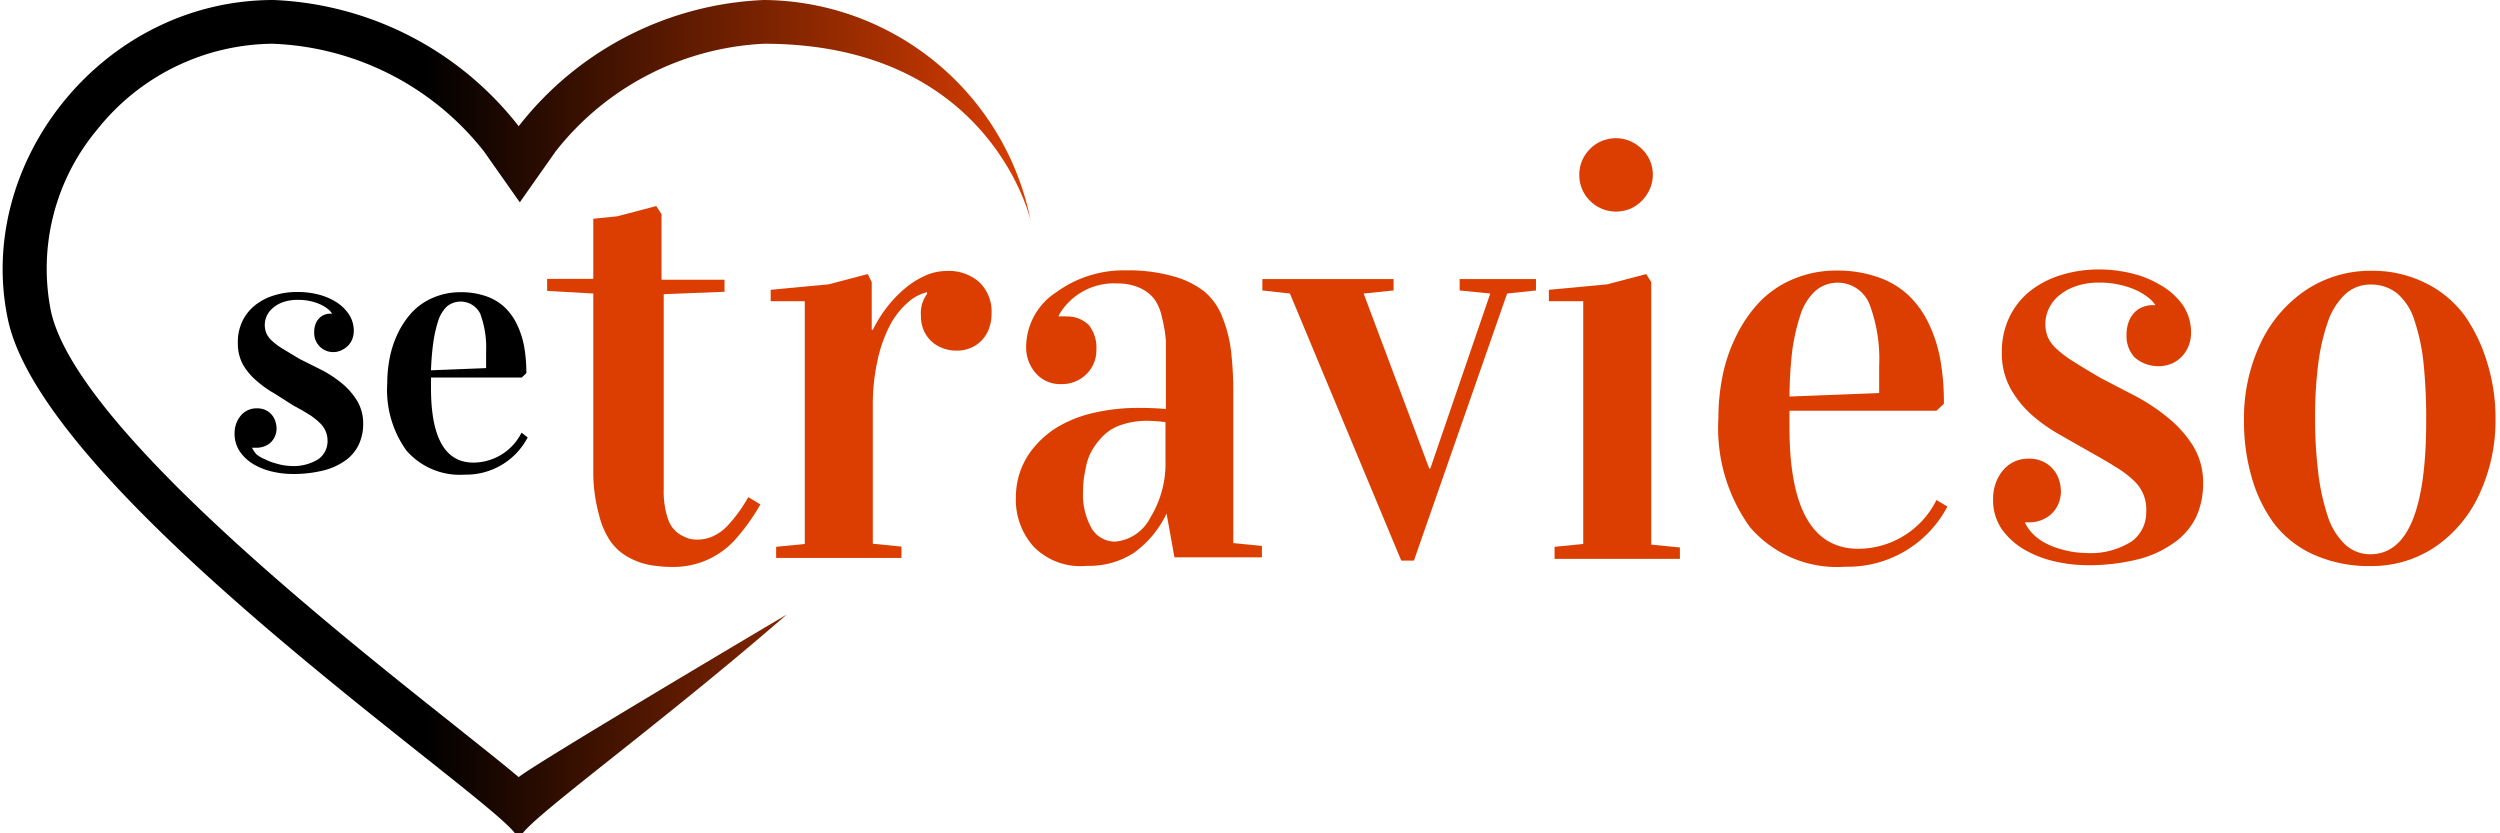 <svg xmlns="http://www.w3.org/2000/svg" xmlns:xlink="http://www.w3.org/1999/xlink" width="114px" height="38px" viewBox="0 0 114.05 38.1"><defs><style>.cls-1{fill:#db3e00;}.cls-2{fill:url(#Безымянный_градиент_14);}</style><linearGradient id="Безымянный_градиент_14" y1="19.05" x2="46.96" y2="19.05" gradientUnits="userSpaceOnUse"><stop offset="0.41"/><stop offset="1" stop-color="#db3e00"/></linearGradient></defs><title>SeTravieso_logo</title><g id="Слой_2" data-name="Слой 2"><g id="Слой_1-2" data-name="Слой 1"><path d="M13.1,21.3A2.15,2.15,0,0,0,14.42,21a1,1,0,0,0,.43-.82,1.1,1.1,0,0,0-.35-.84,2.93,2.93,0,0,0-.48-.38q-.3-.19-.75-.43L12.44,18a4.8,4.8,0,0,1-.81-.57A2.91,2.91,0,0,1,11,16.7a2,2,0,0,1-.25-1,2.21,2.21,0,0,1,.2-1,2.1,2.1,0,0,1,.57-.73,2.62,2.62,0,0,1,.87-.46,3.55,3.55,0,0,1,1.11-.16,3.79,3.79,0,0,1,.91.11,2.86,2.86,0,0,1,.82.34,1.94,1.94,0,0,1,.59.56,1.37,1.37,0,0,1,.23.78,1,1,0,0,1-.06.34.9.9,0,0,1-.46.51.87.87,0,0,1-1.29-.78,1.06,1.06,0,0,1,.06-.39.75.75,0,0,1,.17-.27.67.67,0,0,1,.24-.16.78.78,0,0,1,.28-.05h.07v0a.94.94,0,0,0-.23-.24,1.76,1.76,0,0,0-.35-.2,2.39,2.39,0,0,0-.45-.14,2.51,2.51,0,0,0-.53-.05,2,2,0,0,0-.7.11,1.44,1.44,0,0,0-.47.28,1,1,0,0,0-.27.37,1,1,0,0,0,0,.78,1,1,0,0,0,.25.33,3.09,3.09,0,0,0,.48.36l.78.47,1,.5a5.44,5.44,0,0,1,.93.61,3.22,3.22,0,0,1,.7.8,2,2,0,0,1,.28,1.05,2.23,2.23,0,0,1-.19.93,1.89,1.89,0,0,1-.59.73,3,3,0,0,1-1,.47,5.67,5.67,0,0,1-1.47.17,4.05,4.05,0,0,1-.87-.1,3,3,0,0,1-.85-.32,2,2,0,0,1-.65-.58,1.44,1.44,0,0,1-.26-.87,1.28,1.28,0,0,1,.07-.42,1.19,1.19,0,0,1,.2-.36.92.92,0,0,1,.75-.35.9.9,0,0,1,.38.07.84.84,0,0,1,.45.48,1.15,1.15,0,0,1,.07.35.91.91,0,0,1-.08.39.84.84,0,0,1-.2.28.9.9,0,0,1-.29.17.92.92,0,0,1-.32.06H11.4v0a1.11,1.11,0,0,0,.21.31A1.43,1.43,0,0,0,12,21a2.2,2.2,0,0,0,.5.19A2.47,2.47,0,0,0,13.1,21.3Z"/><path d="M17.58,17.52a6,6,0,0,1,.12-1.19,4.58,4.58,0,0,1,.38-1.12,3.84,3.84,0,0,1,.65-.95,2.84,2.84,0,0,1,.95-.65,3.12,3.12,0,0,1,1.25-.25,3.46,3.46,0,0,1,1.16.18,2.38,2.38,0,0,1,.86.51,2.71,2.71,0,0,1,.57.8,4,4,0,0,1,.32,1,6.9,6.9,0,0,1,.1,1.21l-.21.2H19.58v.48q0,3.41,1.94,3.41a2.47,2.47,0,0,0,2.2-1.37L24,20a3.17,3.17,0,0,1-2.87,1.7,3.23,3.23,0,0,1-2.68-1.11A4.75,4.75,0,0,1,17.58,17.52Zm2-.59,2.52-.1q0-.4,0-.76a4.41,4.41,0,0,0-.27-1.73A1,1,0,0,0,20.32,14a1.58,1.58,0,0,0-.42.7,5.89,5.89,0,0,0-.22,1A12.23,12.23,0,0,0,19.58,16.93Z"/><path class="cls-1" d="M24.89,13.3v-.55H27V10l1.09-.11,1.79-.47.24.37v3H33v.55l-2.78.11v8.94a3.89,3.89,0,0,0,.18,1.29,1.34,1.34,0,0,0,.48.7,2,2,0,0,0,.48.24,1.44,1.44,0,0,0,.39.05,1.73,1.73,0,0,0,.76-.17,2.11,2.11,0,0,0,.66-.5,6.21,6.21,0,0,0,.49-.6c.13-.18.27-.4.43-.67l.55.33a9.33,9.33,0,0,1-1.17,1.63,3.78,3.78,0,0,1-2.78,1.23,6.13,6.13,0,0,1-1.06-.08,3.24,3.24,0,0,1-1-.35,2.45,2.45,0,0,1-.83-.72,3.71,3.71,0,0,1-.54-1.24A7.34,7.34,0,0,1,27,21.63V13.42Z"/><path class="cls-1" d="M35.11,13.77v-.52L37.76,13l1.79-.47.18.37v2.18h.05a6.18,6.18,0,0,1,.62-1,5.48,5.48,0,0,1,.81-.86,4,4,0,0,1,.93-.6,2.37,2.37,0,0,1,1-.23,2.1,2.1,0,0,1,1.53.53,1.87,1.87,0,0,1,.54,1.4,2,2,0,0,1-.11.68,1.6,1.6,0,0,1-.32.54,1.49,1.49,0,0,1-.51.36,1.56,1.56,0,0,1-.65.13,1.76,1.76,0,0,1-.69-.13,1.49,1.49,0,0,1-.84-.84,1.64,1.64,0,0,1-.11-.62,1.47,1.47,0,0,1,.28-1v-.08a2,2,0,0,0-.89.48,3.67,3.67,0,0,0-.79,1A6.28,6.28,0,0,0,40,16.46a9.13,9.13,0,0,0-.22,2.08v6.32l1.31.13v.52H35.36V25l1.31-.13V13.77Z"/><path class="cls-1" d="M46.32,22.75a3.68,3.68,0,0,1,.2-1.2,3.5,3.5,0,0,1,.64-1.11,4.34,4.34,0,0,1,1.09-.93,5.71,5.71,0,0,1,1.61-.63A9,9,0,0,1,52,18.65q.62,0,1.18.05V16.94q0-.84,0-1.36A6.5,6.5,0,0,0,53,14.51a2.17,2.17,0,0,0-.36-.85,1.77,1.77,0,0,0-.66-.5,2.45,2.45,0,0,0-1-.2,2.9,2.9,0,0,0-2.7,1.46v.05a2.28,2.28,0,0,1,.39,0,1.36,1.36,0,0,1,1,.41A1.65,1.65,0,0,1,50,16a1.5,1.5,0,0,1-.46,1.11,1.56,1.56,0,0,1-1.14.45,1.47,1.47,0,0,1-1.18-.51,1.78,1.78,0,0,1-.43-1.19,3,3,0,0,1,1.38-2.5,5.24,5.24,0,0,1,3.17-1,7.66,7.66,0,0,1,2.17.27,4.08,4.08,0,0,1,1.43.7,2.88,2.88,0,0,1,.83,1.19,6.21,6.21,0,0,1,.39,1.54,16.22,16.22,0,0,1,.1,1.93v6.84l1.31.13v.52h-4l-.36-2h0a4.68,4.68,0,0,1-1.5,1.8,3.76,3.76,0,0,1-2.14.59A3,3,0,0,1,47.14,25,3.21,3.21,0,0,1,46.32,22.75Zm3.07-.26a3.13,3.13,0,0,0,.38,1.64,1.23,1.23,0,0,0,1.12.63,2,2,0,0,0,1.57-1.08,4.72,4.72,0,0,0,.7-2.63V19.3a7,7,0,0,0-.83-.06,3.59,3.59,0,0,0-1.17.18,2.1,2.1,0,0,0-.82.48,3.37,3.37,0,0,0-.51.64,2.44,2.44,0,0,0-.29.74q-.09.41-.12.67A4.72,4.72,0,0,0,49.39,22.49Z"/><path class="cls-1" d="M57.59,13.28v-.52h6v.52l-1.37.14,3,8h.05l2.74-8-1.4-.14v-.52H70.1v.52l-1.32.14L64.52,25.63h-.58L58.85,13.42Z"/><path class="cls-1" d="M70.69,13.77v-.52L73.35,13l1.79-.47.23.37v12l1.31.13v.52H70.95V25l1.31-.13V13.77ZM72.08,8a1.65,1.65,0,0,1,.13-.66,1.74,1.74,0,0,1,.36-.53,1.63,1.63,0,0,1,.53-.36,1.67,1.67,0,0,1,.65-.13,1.6,1.6,0,0,1,.65.13,1.81,1.81,0,0,1,.54.36,1.66,1.66,0,0,1,.37.53,1.63,1.63,0,0,1,0,1.29,1.79,1.79,0,0,1-.36.54,1.67,1.67,0,0,1-.53.37,1.7,1.7,0,0,1-1.32,0,1.72,1.72,0,0,1-.53-.36,1.64,1.64,0,0,1-.36-.53A1.69,1.69,0,0,1,72.08,8Z"/><path class="cls-1" d="M78.44,19.13a9.77,9.77,0,0,1,.19-1.94,7.4,7.4,0,0,1,.62-1.82,6.25,6.25,0,0,1,1.05-1.54,4.59,4.59,0,0,1,1.54-1.06,5,5,0,0,1,2-.4,5.61,5.61,0,0,1,1.89.3,3.86,3.86,0,0,1,1.4.83,4.41,4.41,0,0,1,.93,1.3,6.46,6.46,0,0,1,.53,1.66,11.31,11.31,0,0,1,.16,2l-.34.32H81.69v.77q0,5.54,3.15,5.54a4,4,0,0,0,3.57-2.23l.5.3a5.14,5.14,0,0,1-4.66,2.75,5.25,5.25,0,0,1-4.36-1.8A7.73,7.73,0,0,1,78.44,19.13Zm3.25-1,4.1-.16q0-.64,0-1.24a7.14,7.14,0,0,0-.44-2.82,1.57,1.57,0,0,0-2.5-.59,2.58,2.58,0,0,0-.68,1.14,9.38,9.38,0,0,0-.36,1.62A19.79,19.79,0,0,0,81.69,18.17Z"/><path class="cls-1" d="M95.2,25.28a3.49,3.49,0,0,0,2.14-.53A1.63,1.63,0,0,0,98,23.4,1.78,1.78,0,0,0,97.46,22a4.64,4.64,0,0,0-.79-.61q-.49-.31-1.21-.71l-1.35-.77A7.82,7.82,0,0,1,92.8,19a4.74,4.74,0,0,1-1-1.23,3.31,3.31,0,0,1-.4-1.68,3.62,3.62,0,0,1,.33-1.56,3.43,3.43,0,0,1,.92-1.19,4.26,4.26,0,0,1,1.41-.75,5.77,5.77,0,0,1,1.8-.27,6.17,6.17,0,0,1,1.48.18,4.7,4.7,0,0,1,1.34.55,3.11,3.11,0,0,1,1,.91,2.22,2.22,0,0,1,.37,1.27,1.59,1.59,0,0,1-.1.55,1.47,1.47,0,0,1-.75.83,1.65,1.65,0,0,1-1.73-.27,1.42,1.42,0,0,1-.37-1,1.73,1.73,0,0,1,.1-.63,1.21,1.21,0,0,1,.27-.43,1.06,1.06,0,0,1,.39-.25,1.28,1.28,0,0,1,.45-.08h.11v0a1.48,1.48,0,0,0-.37-.38,2.78,2.78,0,0,0-.57-.33,3.86,3.86,0,0,0-.74-.23,4.07,4.07,0,0,0-.86-.09,3.25,3.25,0,0,0-1.14.18,2.36,2.36,0,0,0-.77.45,1.74,1.74,0,0,0-.44.6,1.63,1.63,0,0,0-.14.63,1.6,1.6,0,0,0,.11.63,1.68,1.68,0,0,0,.4.54,5.08,5.08,0,0,0,.79.59q.5.32,1.26.76l1.56.81a8.87,8.87,0,0,1,1.5,1,5.22,5.22,0,0,1,1.14,1.29,3.19,3.19,0,0,1,.45,1.71,3.61,3.61,0,0,1-.31,1.51,3.05,3.05,0,0,1-1,1.18,4.8,4.8,0,0,1-1.66.77,9.22,9.22,0,0,1-2.39.27,6.54,6.54,0,0,1-1.41-.17,5,5,0,0,1-1.38-.53,3.33,3.33,0,0,1-1.05-.94A2.35,2.35,0,0,1,91,22.81a2.08,2.08,0,0,1,.11-.69,1.92,1.92,0,0,1,.32-.59,1.52,1.52,0,0,1,.51-.41,1.54,1.54,0,0,1,.7-.15,1.47,1.47,0,0,1,.61.12,1.37,1.37,0,0,1,.74.78,1.82,1.82,0,0,1,.11.57,1.47,1.47,0,0,1-.13.63,1.33,1.33,0,0,1-.33.45,1.49,1.49,0,0,1-.46.27,1.52,1.52,0,0,1-.51.09h-.22v0a1.82,1.82,0,0,0,.34.5,2.32,2.32,0,0,0,.58.44,3.58,3.58,0,0,0,.81.31A4,4,0,0,0,95.2,25.28Z"/><path class="cls-1" d="M102.47,19.21a8,8,0,0,1,.74-3.48,6,6,0,0,1,2.08-2.46,5.34,5.34,0,0,1,3-.89,5.43,5.43,0,0,1,2.52.58,4.9,4.9,0,0,1,1.8,1.54,7.57,7.57,0,0,1,1,2.15,8.5,8.5,0,0,1,.36,2.48,8,8,0,0,1-.71,3.4,5.89,5.89,0,0,1-2,2.44,5.19,5.19,0,0,1-3,.91,6.17,6.17,0,0,1-2.62-.53,4.68,4.68,0,0,1-1.83-1.46,6.63,6.63,0,0,1-1-2.11A9.22,9.22,0,0,1,102.47,19.21Zm3.25-.15a20.34,20.34,0,0,0,.14,2.51,10,10,0,0,0,.43,2,3.1,3.1,0,0,0,.79,1.31,1.67,1.67,0,0,0,1.17.46q2.55,0,2.55-6.09a24.51,24.51,0,0,0-.12-2.64,9.11,9.11,0,0,0-.41-1.94,2.66,2.66,0,0,0-.79-1.25,1.89,1.89,0,0,0-1.23-.41,1.67,1.67,0,0,0-1.17.46,3.12,3.12,0,0,0-.79,1.29,9.55,9.55,0,0,0-.43,1.91A19.14,19.14,0,0,0,105.72,19.05Z"/><path class="cls-2" d="M23.59,35.53c-.71-.6-1.7-1.38-3.09-2.49C14.92,28.61,3.3,19.38,2.2,14.21A9.91,9.91,0,0,1,4.33,5.91a10.35,10.35,0,0,1,8-3.91A12.9,12.9,0,0,1,22,6.92l1.64,2.33,1.64-2.33A12.89,12.89,0,0,1,34.81,2C45.19,2,47,10.1,47,10.1A12.54,12.54,0,0,0,34.81,0,15,15,0,0,0,23.59,5.77,15,15,0,0,0,12.38,0C4.56,0-1.29,7.45.24,14.62,1.93,22.53,22,36.17,23.42,38.1h.35c.75-1,6.48-5.14,12.07-10C35.84,28.1,24.3,34.93,23.59,35.53Z"/></g></g></svg>